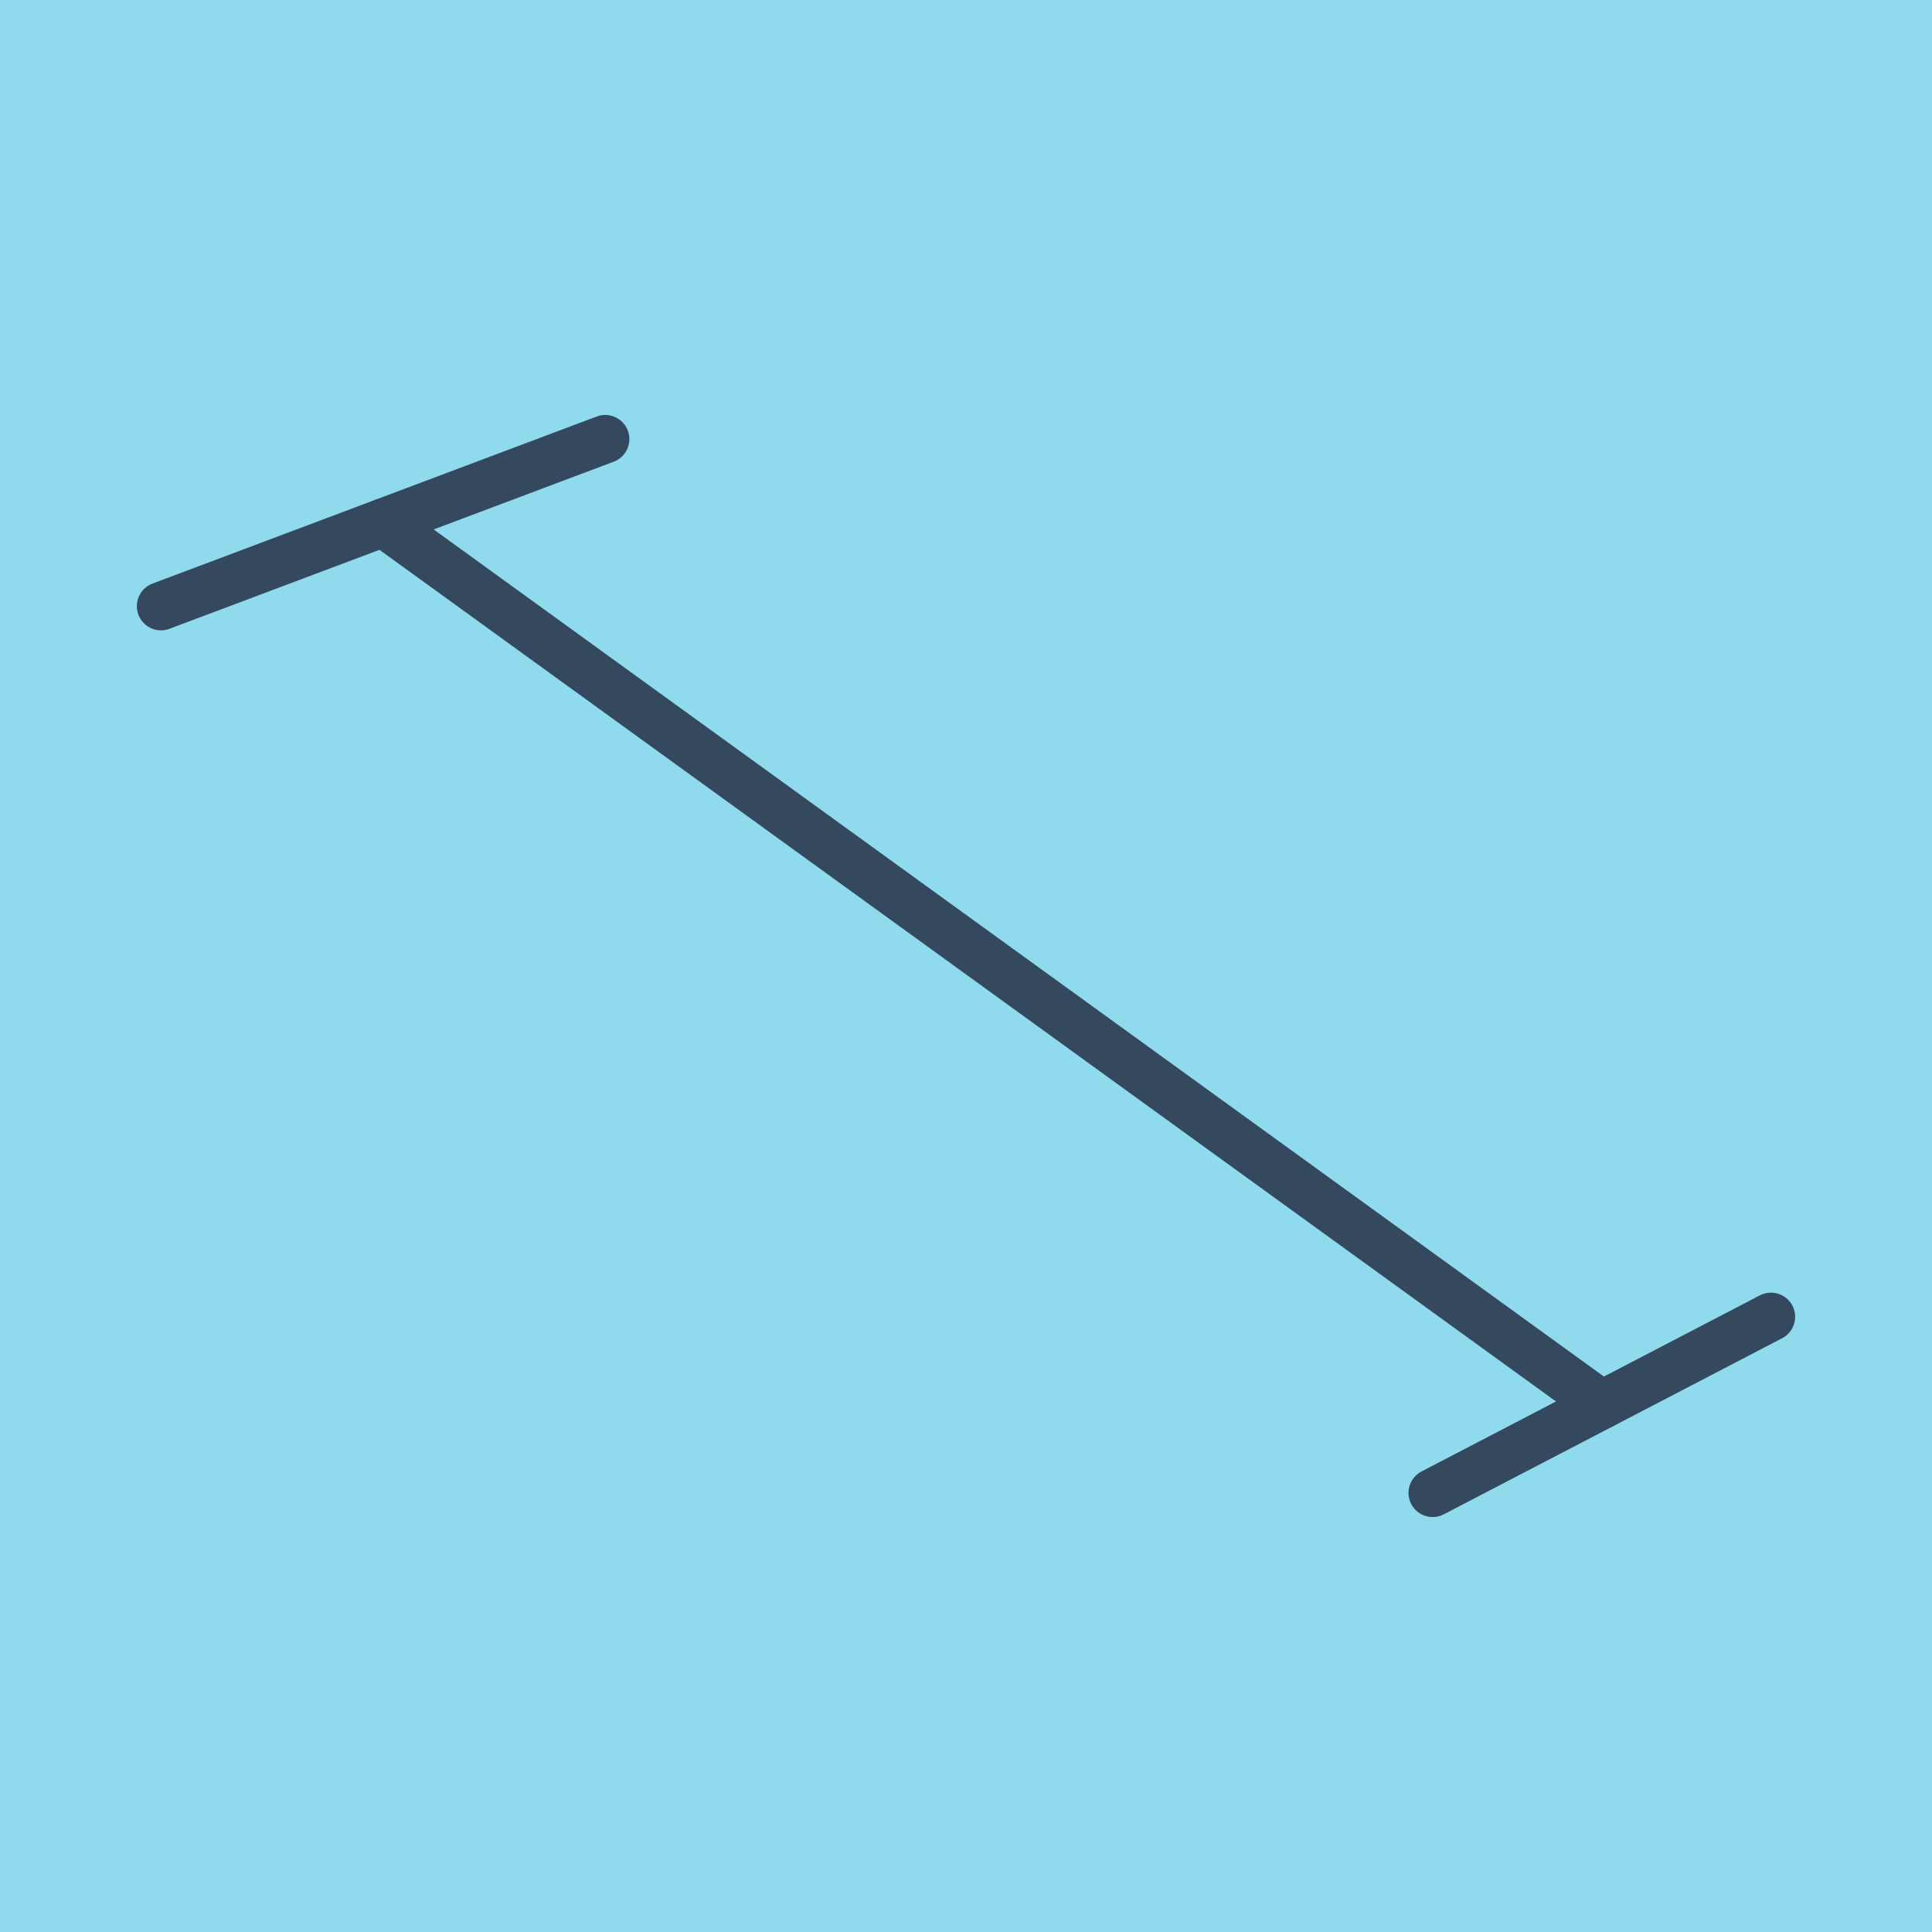 <?xml version="1.0" encoding="utf-8"?>
<!DOCTYPE svg PUBLIC "-//W3C//DTD SVG 1.1//EN" "http://www.w3.org/Graphics/SVG/1.1/DTD/svg11.dtd">
<svg xmlns="http://www.w3.org/2000/svg" xmlns:xlink="http://www.w3.org/1999/xlink" viewBox="-10 -10 120 120" preserveAspectRatio="xMidYMid meet">
	<path style="fill:#90daee" d="M-10-10h120v120H-10z"/>
			<polyline stroke-linecap="round" points="78.985,82.726 100,71.789 " style="fill:none;stroke:#34495e;stroke-width: 3px"/>
			<polyline stroke-linecap="round" points="27.591,17.274 0,27.651 " style="fill:none;stroke:#34495e;stroke-width: 3px"/>
			<polyline stroke-linecap="round" points="89.492,77.257 13.796,22.463 " style="fill:none;stroke:#34495e;stroke-width: 3px"/>
	</svg>
